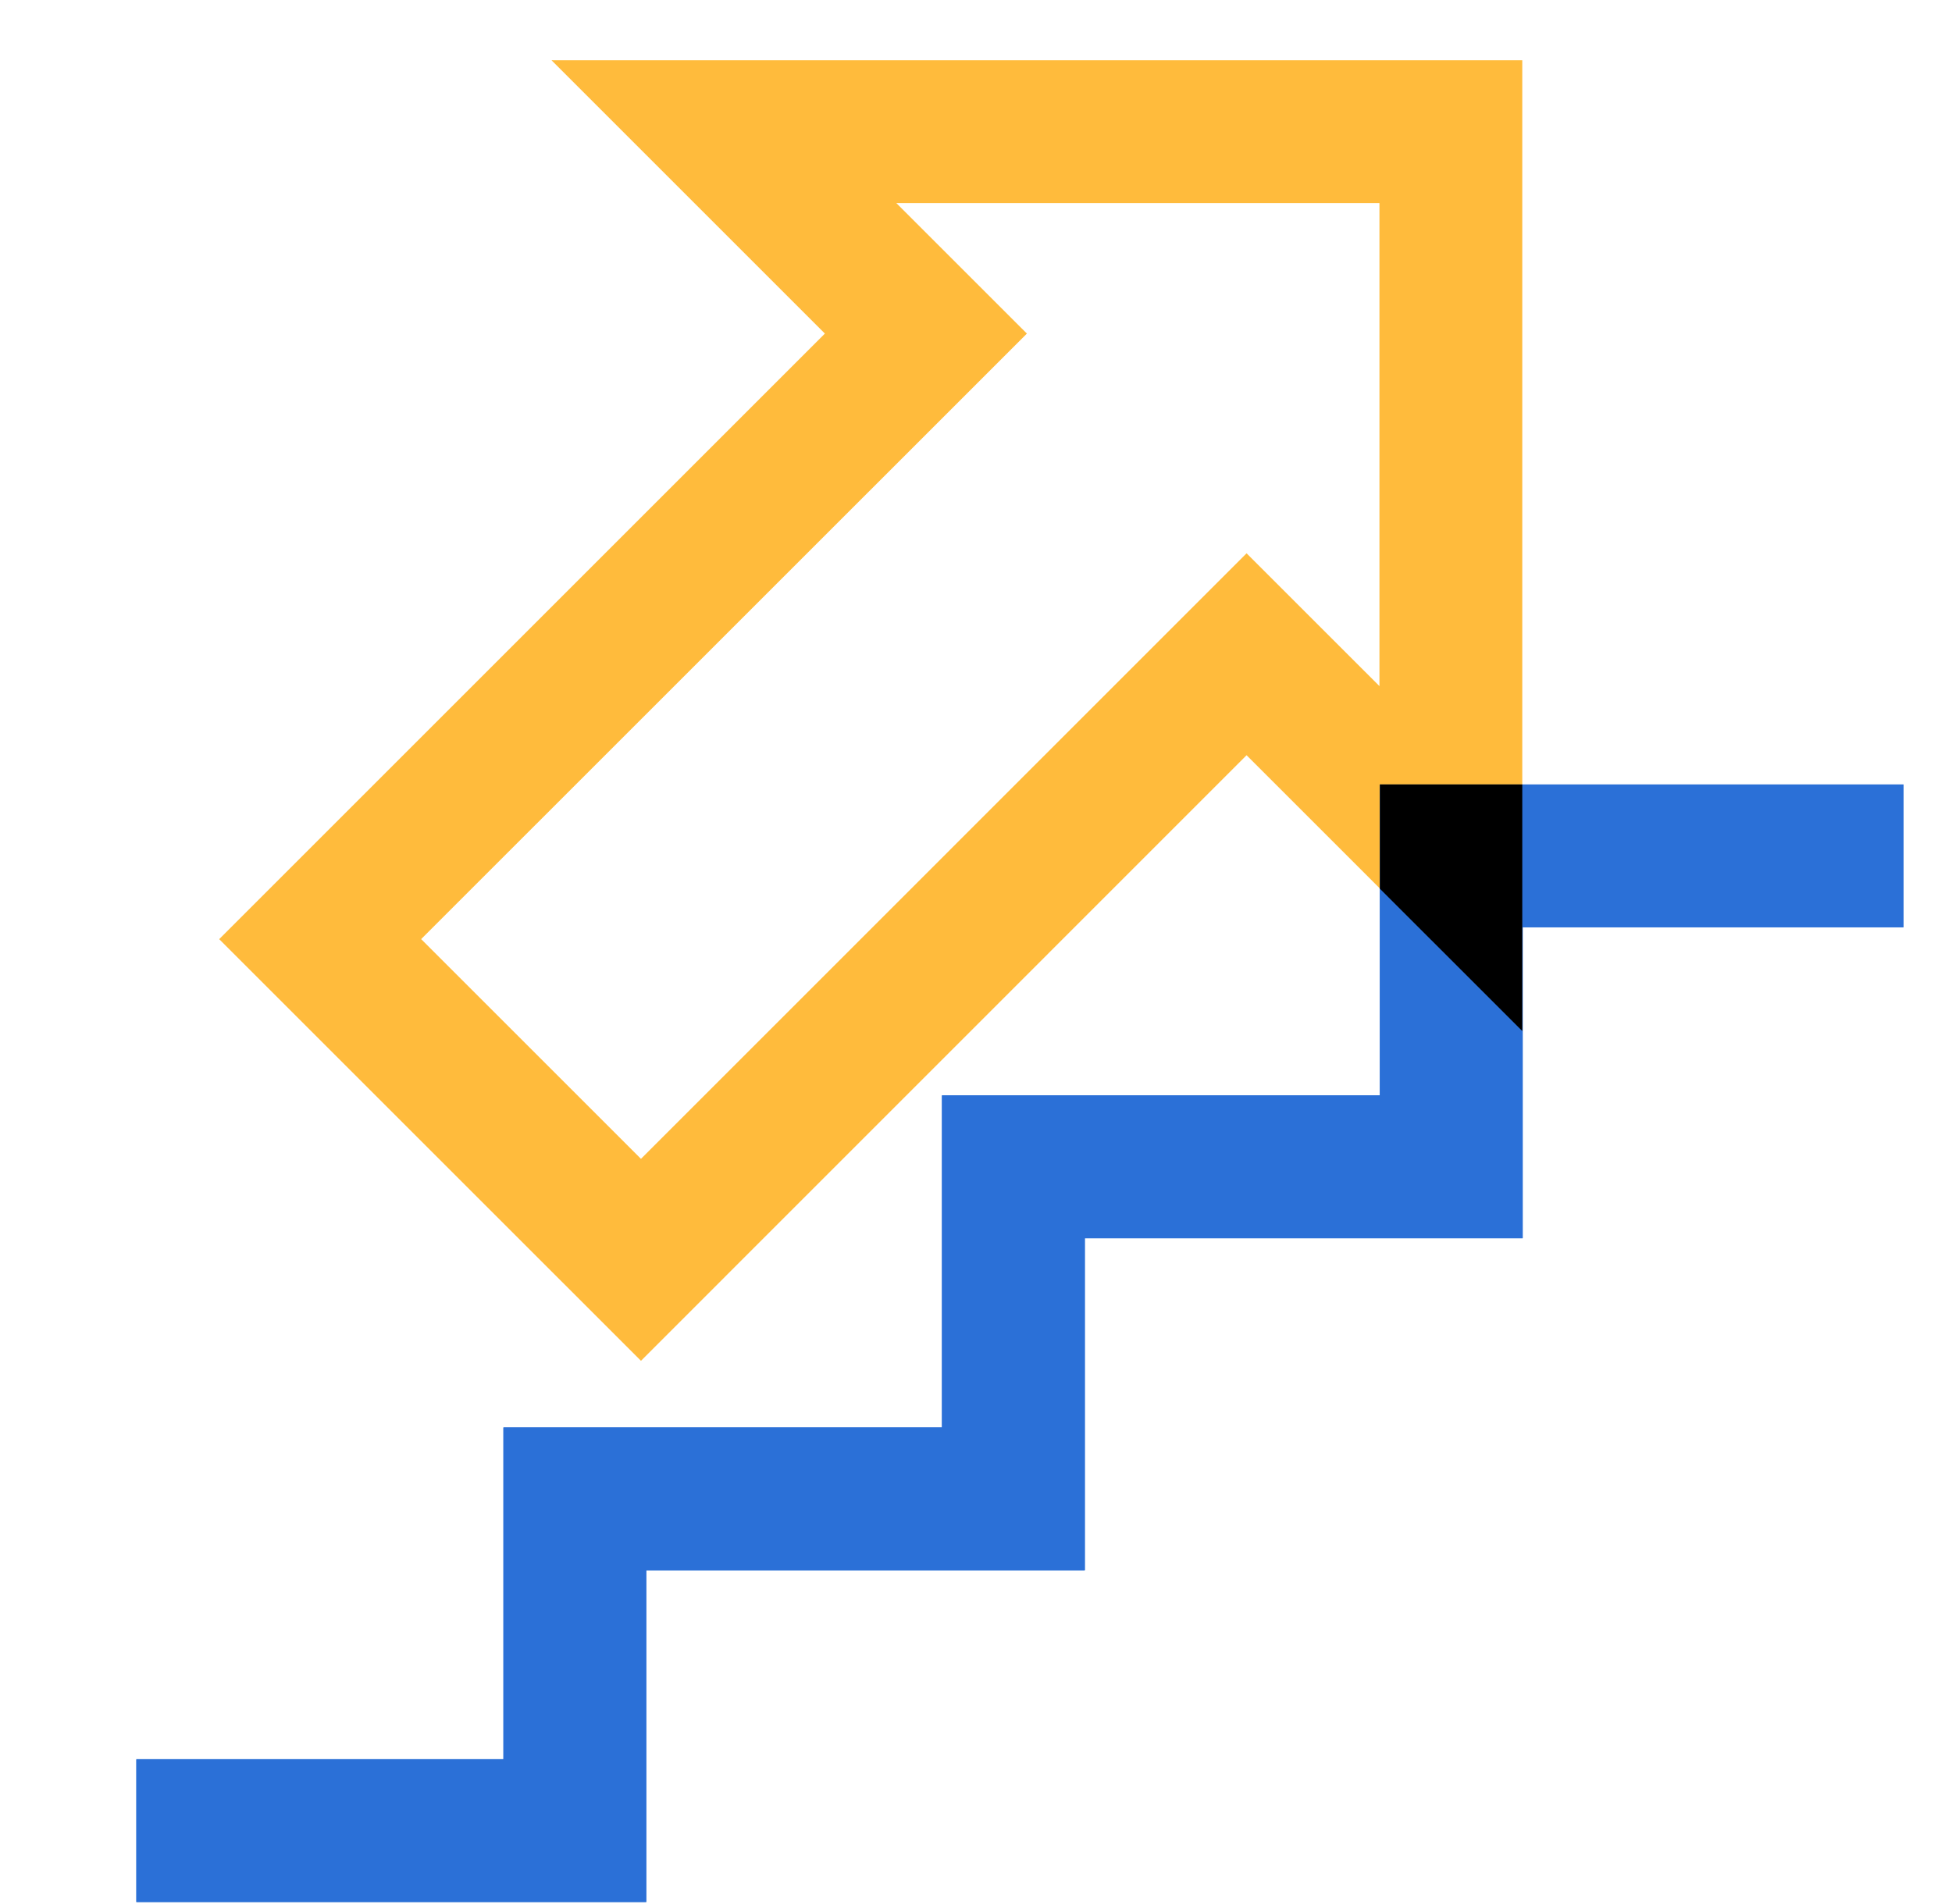 <svg width="41" height="40" viewBox="0 0 41 40" fill="none" xmlns="http://www.w3.org/2000/svg">
<path d="M13.575 39.956H2.864V36.956H10.575V29.985H19.787V23.015H28.982V16.481H39.98V19.481H31.982V26.015H22.787V32.985H13.575V39.956Z" fill="#2B70D7"/>
<path d="M13.463 28.588L4.604 19.73L17.326 7.008L11.584 1.266H31.974V21.656L26.183 15.866L13.463 28.588ZM8.846 19.729L13.463 24.345L26.183 11.624L28.974 14.414V4.266H18.826L21.569 7.008L8.846 19.729Z" fill="#FFBB3C"/>
<path d="M39.983 16.48V19.48H31.983V26.01H22.784V32.99H13.573V39.96H2.864V36.96H10.573V29.99H19.784V23.01H28.983V16.48H39.983Z" fill="#2B70D7"/>
<path d="M28.983 16.48V18.67L31.974 21.66V16.48H28.983Z" fill="black"/>
</svg>
